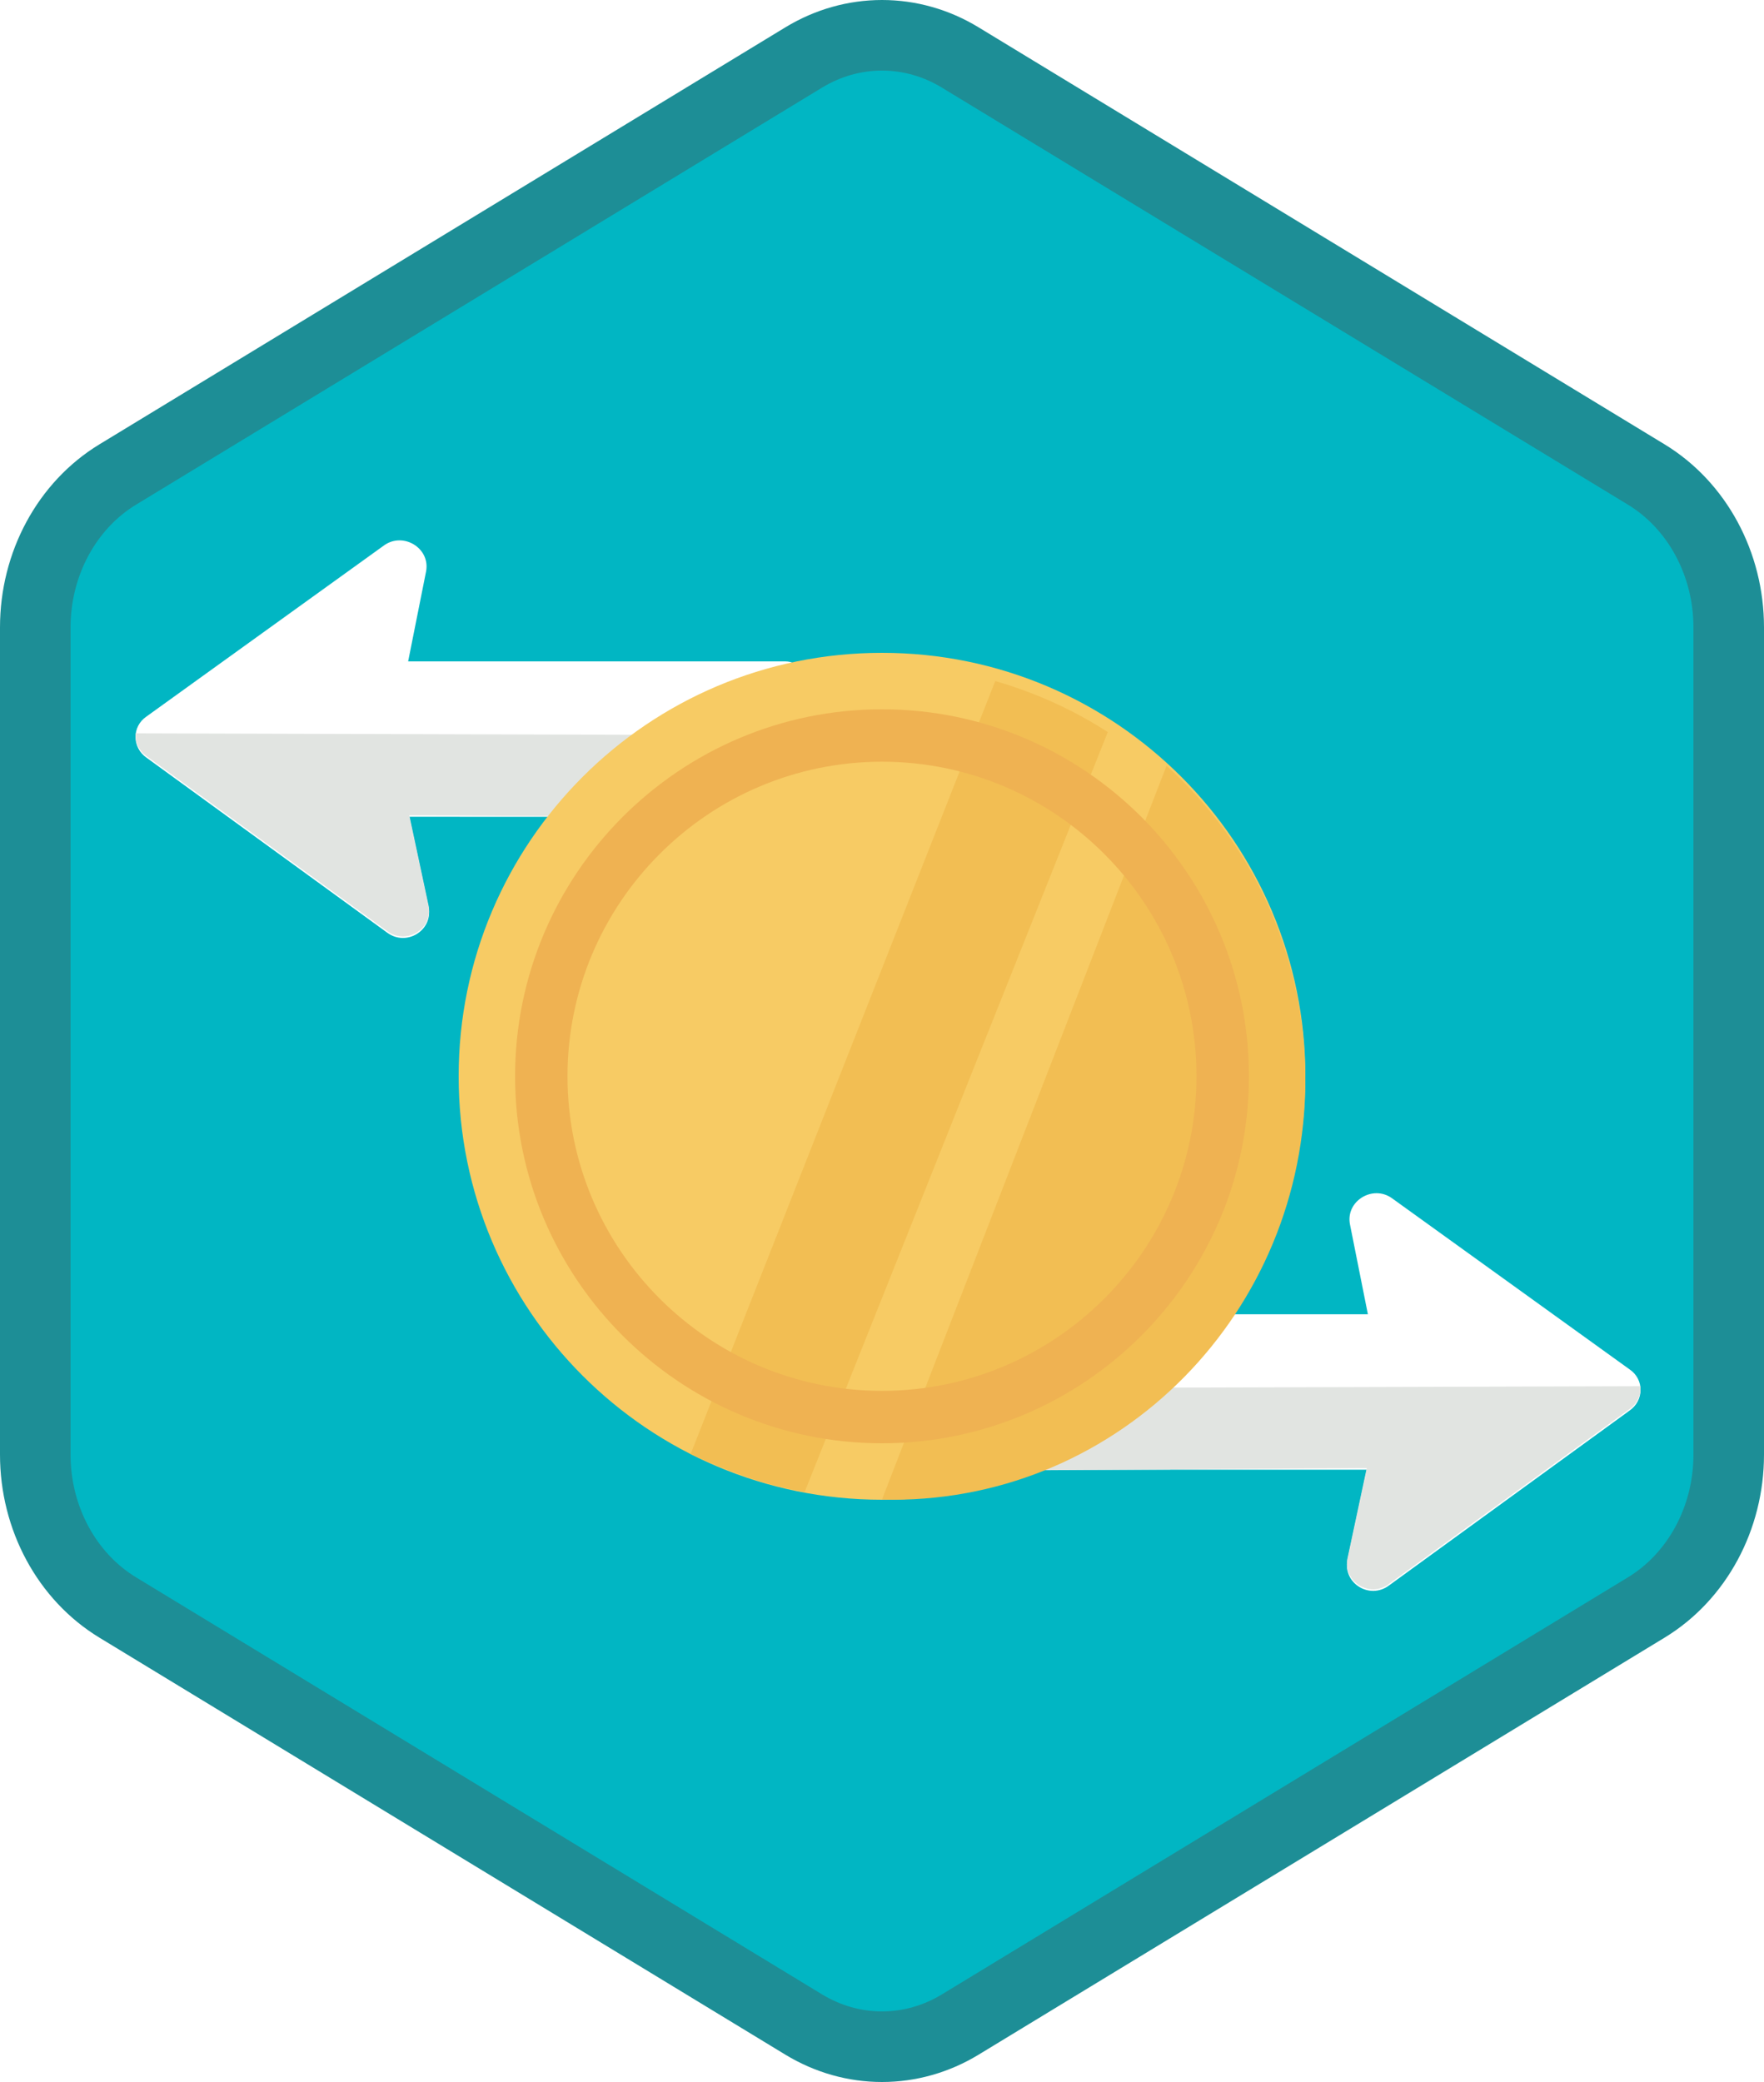 <?xml version="1.0" encoding="UTF-8"?>
<svg width="100px" height="118px" viewBox="0 0 100 118" version="1.1" xmlns="http://www.w3.org/2000/svg" xmlns:xlink="http://www.w3.org/1999/xlink">
    <!-- Generator: Sketch 53.2 (72643) - https://sketchapp.com -->
    <title>Work with Accounts payable in Dynamics 365 for Finance and Operations/work-with-accounts-payable-in-dynamics-365-for-finance-and-operations</title>
    <desc>Created with Sketch.</desc>
    <defs>
        <path d="M42.742,1.497 C44.374,0.499 46.187,0 48,0 C49.813,0 51.627,0.499 53.256,1.497 L90.591,24.332 C93.933,26.377 96,30.203 96,34.353 L96,79.647 C96,83.795 93.933,87.624 90.591,89.668 L53.256,112.505 C51.627,113.501 49.813,114 48,114 C46.187,114 44.374,113.501 42.742,112.505 L5.409,89.668 C2.066,87.624 0,83.795 0,79.647 L0,34.353 C0,30.203 2.066,26.377 5.409,24.332 L42.742,1.497 Z" id="path-1"></path>
        <filter x="-18.2%" y="-10.5%" width="136.4%" height="121.1%" filterUnits="objectBoundingBox" id="filter-3">
            <feOffset dx="0" dy="2" in="SourceAlpha" result="shadowOffsetOuter1"></feOffset>
            <feColorMatrix values="0 0 0 0 0   0 0 0 0 0   0 0 0 0 0  0 0 0 0.1 0" type="matrix" in="shadowOffsetOuter1" result="shadowMatrixOuter1"></feColorMatrix>
            <feMerge>
                <feMergeNode in="shadowMatrixOuter1"></feMergeNode>
                <feMergeNode in="SourceGraphic"></feMergeNode>
            </feMerge>
        </filter>
        <filter x="-17.8%" y="-10.6%" width="135.7%" height="121.6%" filterUnits="objectBoundingBox" id="filter-4">
            <feOffset dx="0" dy="2" in="SourceAlpha" result="shadowOffsetOuter1"></feOffset>
            <feColorMatrix values="0 0 0 0 0   0 0 0 0 0   0 0 0 0 0  0 0 0 0.1 0" type="matrix" in="shadowOffsetOuter1" result="shadowMatrixOuter1"></feColorMatrix>
            <feMerge>
                <feMergeNode in="shadowMatrixOuter1"></feMergeNode>
                <feMergeNode in="SourceGraphic"></feMergeNode>
            </feMerge>
        </filter>
        <filter x="-8.3%" y="-8.3%" width="116.7%" height="116.7%" filterUnits="objectBoundingBox" id="filter-5">
            <feOffset dx="0" dy="2" in="SourceAlpha" result="shadowOffsetOuter1"></feOffset>
            <feColorMatrix values="0 0 0 0 0   0 0 0 0 0   0 0 0 0 0  0 0 0 0.096 0" type="matrix" in="shadowOffsetOuter1" result="shadowMatrixOuter1"></feColorMatrix>
            <feMerge>
                <feMergeNode in="shadowMatrixOuter1"></feMergeNode>
                <feMergeNode in="SourceGraphic"></feMergeNode>
            </feMerge>
        </filter>
    </defs>
    <g id="Badges" stroke="none" stroke-width="1" fill="none" fill-rule="evenodd">
        <g id="Work-with-Accounts-payable-in-Dynamics-365-for-Finance-and-Operations" transform="translate(-50, -50)">
            <g id="Work-with-Accounts-payable-in-Dynamics-365-for-Finance-and-Operations/work-with-accounts-payable-in-dynamics-365-for-finance-and-operations" transform="translate(50, 50)">
                <g id="Mask" transform="translate(2, 2)">
                    <mask id="mask-2" fill="white">
                        <use xlink:href="#path-1"></use>
                    </mask>
                    <use id="Trophy-1" fill="#01B6C3" xlink:href="#path-1"></use>
                    <g id="Right-Arrow" filter="url(#filter-3)" mask="url(#mask-2)">
                        <g transform="translate(71.702, 75.968) scale(-1, -1) rotate(-105) translate(-71.702, -75.968) translate(60.702, 56.968)">
                            <path d="M0.697,10.853 L13.56,0.347 C14.319,-0.313 15.483,0.008 15.819,0.97 L21.857,16.69 C22.369,17.964 21.059,19.189 19.856,18.594 L15.192,16.212 L9.655,36.889 C9.481,37.558 8.924,37.708 8.273,37.529 L2.133,35.884 C1.483,35.704 0.989,35.209 1.163,34.539 L6.701,13.87 L1.505,13.532 C0.173,13.428 -0.331,11.703 0.697,10.853 Z" id="Fill-1-Copy" fill="#FFFFFF"></path>
                            <path d="M15.734,0.948 L21.773,16.668 C22.284,17.942 20.974,19.167 19.772,18.571 L15.107,16.19 L9.954,35.933 L8.785,35.62 C6.751,35.059 5.787,33.456 6.179,31.95 L14.639,-9.89215003e-12 C15.117,0.086 15.55,0.421 15.734,0.948 Z" id="Combined-Shape" fill="#E1E4E1"></path>
                        </g>
                    </g>
                    <g id="Left-Arrow" filter="url(#filter-4)" mask="url(#mask-2)">
                        <g transform="translate(24.839, 39.155) scale(1, -1) rotate(-105) translate(-24.839, -39.155) translate(13.621, 20.245)">
                            <path d="M0.697,10.851 L13.557,0.347 C14.317,-0.313 15.48,0.008 15.816,0.97 L21.853,16.687 C22.364,17.961 21.055,19.186 19.853,18.59 L15.189,16.209 L9.653,36.882 C9.479,37.551 8.922,37.701 8.272,37.522 L2.133,35.877 C1.483,35.698 0.988,35.202 1.163,34.533 L6.7,13.867 L1.505,13.529 C0.173,13.426 -0.331,11.701 0.697,10.851 Z" id="Fill-1-Copy" fill="#FFFFFF"></path>
                            <path d="M15.731,0.948 L21.769,16.664 C22.28,17.939 20.97,19.164 19.768,18.568 L15.105,16.187 L9.952,35.927 L8.783,35.614 C6.75,35.053 5.786,33.45 6.178,31.945 L14.636,-1.53493064e-11 C15.114,0.086 15.547,0.421 15.731,0.948 Z" id="Combined-Shape" fill="#E1E4E1"></path>
                        </g>
                    </g>
                    <g id="Coin-Money" filter="url(#filter-5)" mask="url(#mask-2)">
                        <g transform="translate(24, 33)">
                            <path d="M24,0 C10.745,0 0,10.745 0,24 C0,37.255 10.745,48 24,48 C37.255,48 48,37.255 48,24 C48,10.745 37.255,0 24,0" id="Fill-21" fill="#F7CB64"></path>
                            <path d="M19.62,47.547 L36.8,4.49 C34.849,3.236 32.705,2.256 30.42,1.6 L13.151,45.413 C15.61,46.56 17.766,47.271 19.62,47.547 Z" id="Fill-22" fill="#F2BE53"></path>
                            <path d="M24.61,48 C37.528,48 48,37.344 48,24.199 C48,17.116 44.956,10.76 40.131,6.4 L24,47.984 C24.203,47.99 24.405,48 24.61,48" id="Fill-23" fill="#F2BE53"></path>
                            <path d="M24,6.171 C14.169,6.171 6.171,14.169 6.171,24 C6.171,33.831 14.169,41.829 24,41.829 C33.831,41.829 41.829,33.831 41.829,24 C41.829,14.169 33.831,6.171 24,6.171 Z M24,44.8 C12.53,44.8 3.2,35.469 3.2,24 C3.2,12.53 12.53,3.2 24,3.2 C35.47,3.2 44.8,12.53 44.8,24 C44.8,35.469 35.47,44.8 24,44.8 L24,44.8 Z" id="Fill-24" fill="#EFB252"></path>
                        </g>
                    </g>
                </g>
                <g id="Dynamic-Hex" stroke="#1D8E96" stroke-width="4">
                    <path d="M45.562,3.258 L6.673,26.894 C3.797,28.643 2,31.951 2,35.558 L2,82.442 C2,86.049 3.798,89.359 6.673,91.106 L45.561,114.742 C46.929,115.572 48.455,116 50,116 C51.546,116 53.072,115.572 54.436,114.743 L93.327,91.106 C96.202,89.358 98,86.048 98,82.442 L98,35.558 C98,31.952 96.203,28.644 93.327,26.894 L54.435,3.258 C53.072,2.428 51.546,2 50,2 C48.454,2 46.929,2.428 45.562,3.258 Z M45.562,3.258 C45.562,3.258 45.562,3.258 45.562,3.258 L45.562,3.258 L45.562,3.258 Z" id="Azure-Hex-Border"></path>
                </g>
            </g>
        </g>
    </g>
</svg>